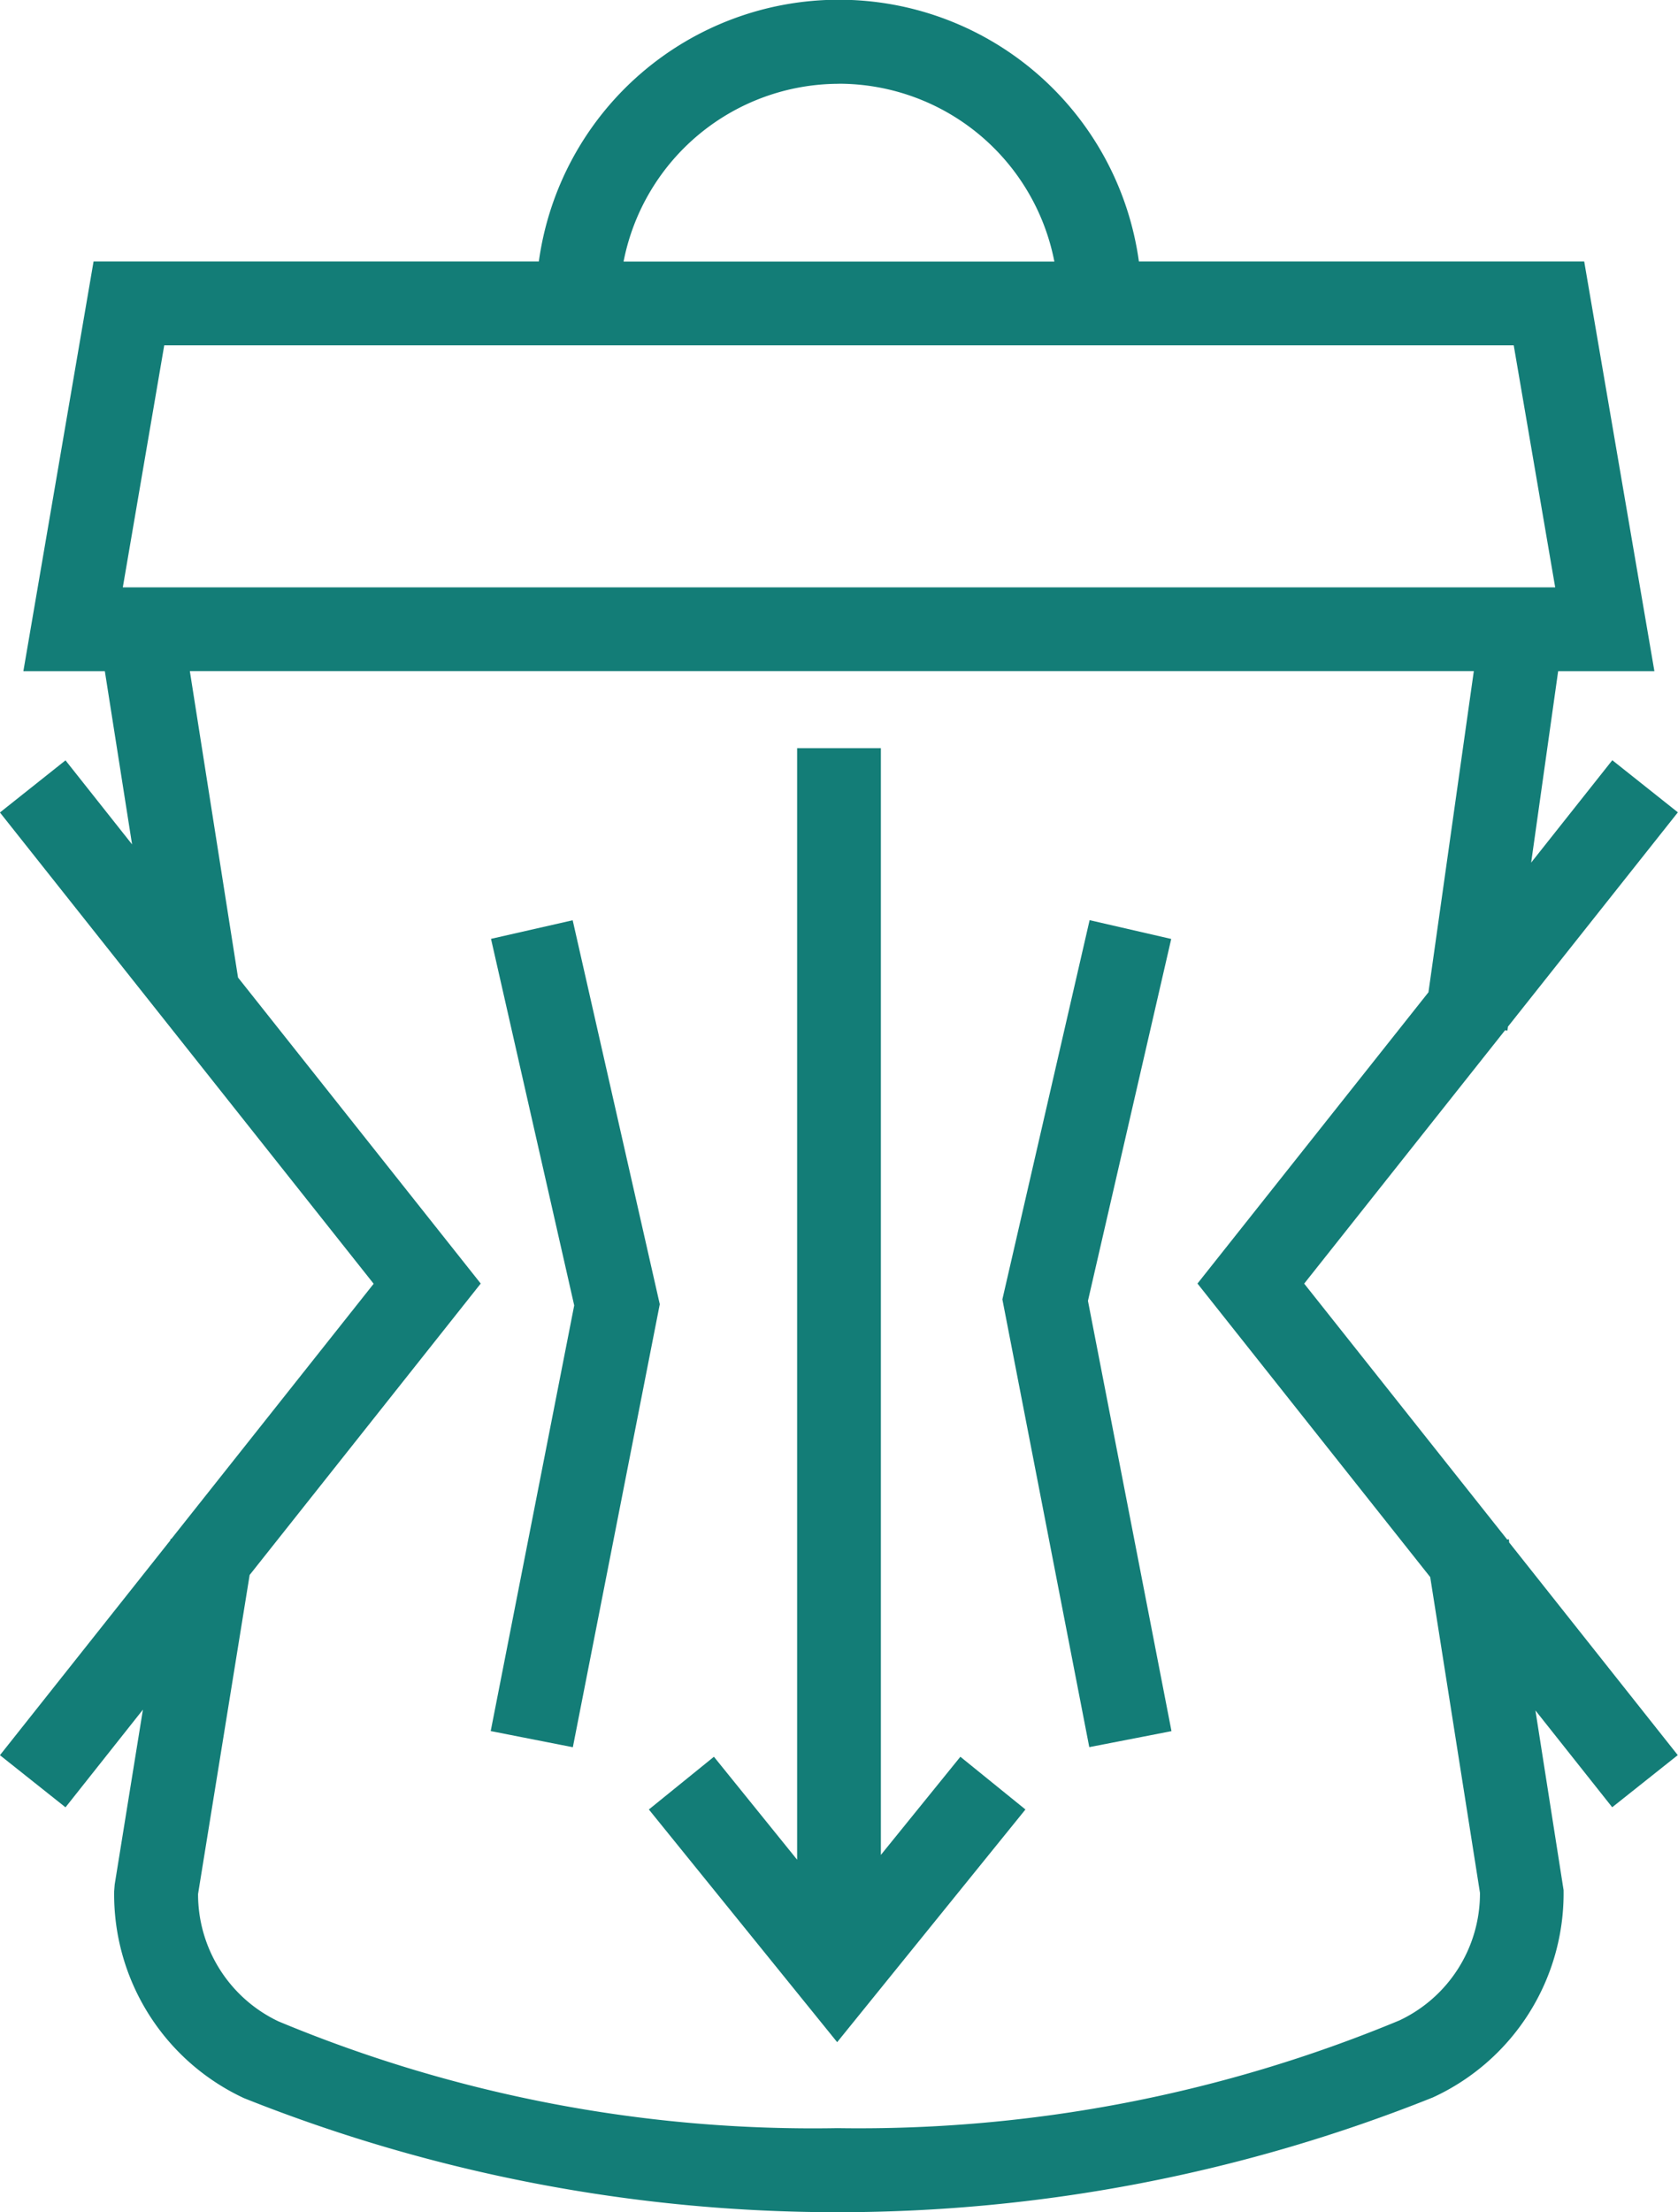 <svg xmlns="http://www.w3.org/2000/svg" width="50.418" height="66.411" viewBox="0 0 50.418 66.411"><path d="M1072.083,455.984l-.051.008-6.1-7.684,6.036-7.607.071.01.016-.119,5.105-6.433-1.97-1.565-2.438,3.074.811-5.747h2.892l-2.109-12.3h-13.38a9.1,9.1,0,0,0-18.03,0h-13.379l-2.109,12.3h2.448l.818,5.2-2-2.523-1.97,1.565,11.229,14.149-6.081,7.663-.022,0-.007.041-5.119,6.45,1.97,1.565,2.326-2.933-.848,5.249-.016.2a6.748,6.748,0,0,0,3.9,6.215,48.147,48.147,0,0,0,35.725-.022,6.74,6.74,0,0,0,3.925-6.225l-.846-5.393,2.307,2.907,1.97-1.565-5.066-6.385Zm-20.128-43.7a6.6,6.6,0,0,1,6.471,5.339h-12.944A6.6,6.6,0,0,1,1051.955,412.286Zm-20.274,7.853h40.547l1.246,7.267h-43.038Zm39.533,46.462a4.214,4.214,0,0,1-2.421,3.83,42.339,42.339,0,0,1-16.883,3.234,41.734,41.734,0,0,1-16.8-3.207,4.223,4.223,0,0,1-2.413-3.823l1.55-9.578,6.943-8.749-7.292-9.187-1.448-9.2h38.579l-1.363,9.642-6.94,8.745,6.993,8.813Z" transform="translate(-1026.746 -409.77)" fill="#137d77"/><path d="M1054.012,430.691l-2.452-.564-2.621,11.385,2.611,13.443,2.47-.48-2.51-12.919Z" transform="translate(-1018.821 -402.501)" fill="#137d77"/><path d="M1040.073,430.129l-2.454.558,2.5,11.005-2.509,12.78,2.468.485,2.612-13.3Z" transform="translate(-1022.866 -402.5)" fill="#137d77"/><path d="M1048.084,459.55V426.322h-2.516v33.372l-2.5-3.091-1.955,1.583,5.658,6.986,5.657-6.986-1.955-1.583Z" transform="translate(-1021.617 -403.86)" fill="#137d77"/></svg>